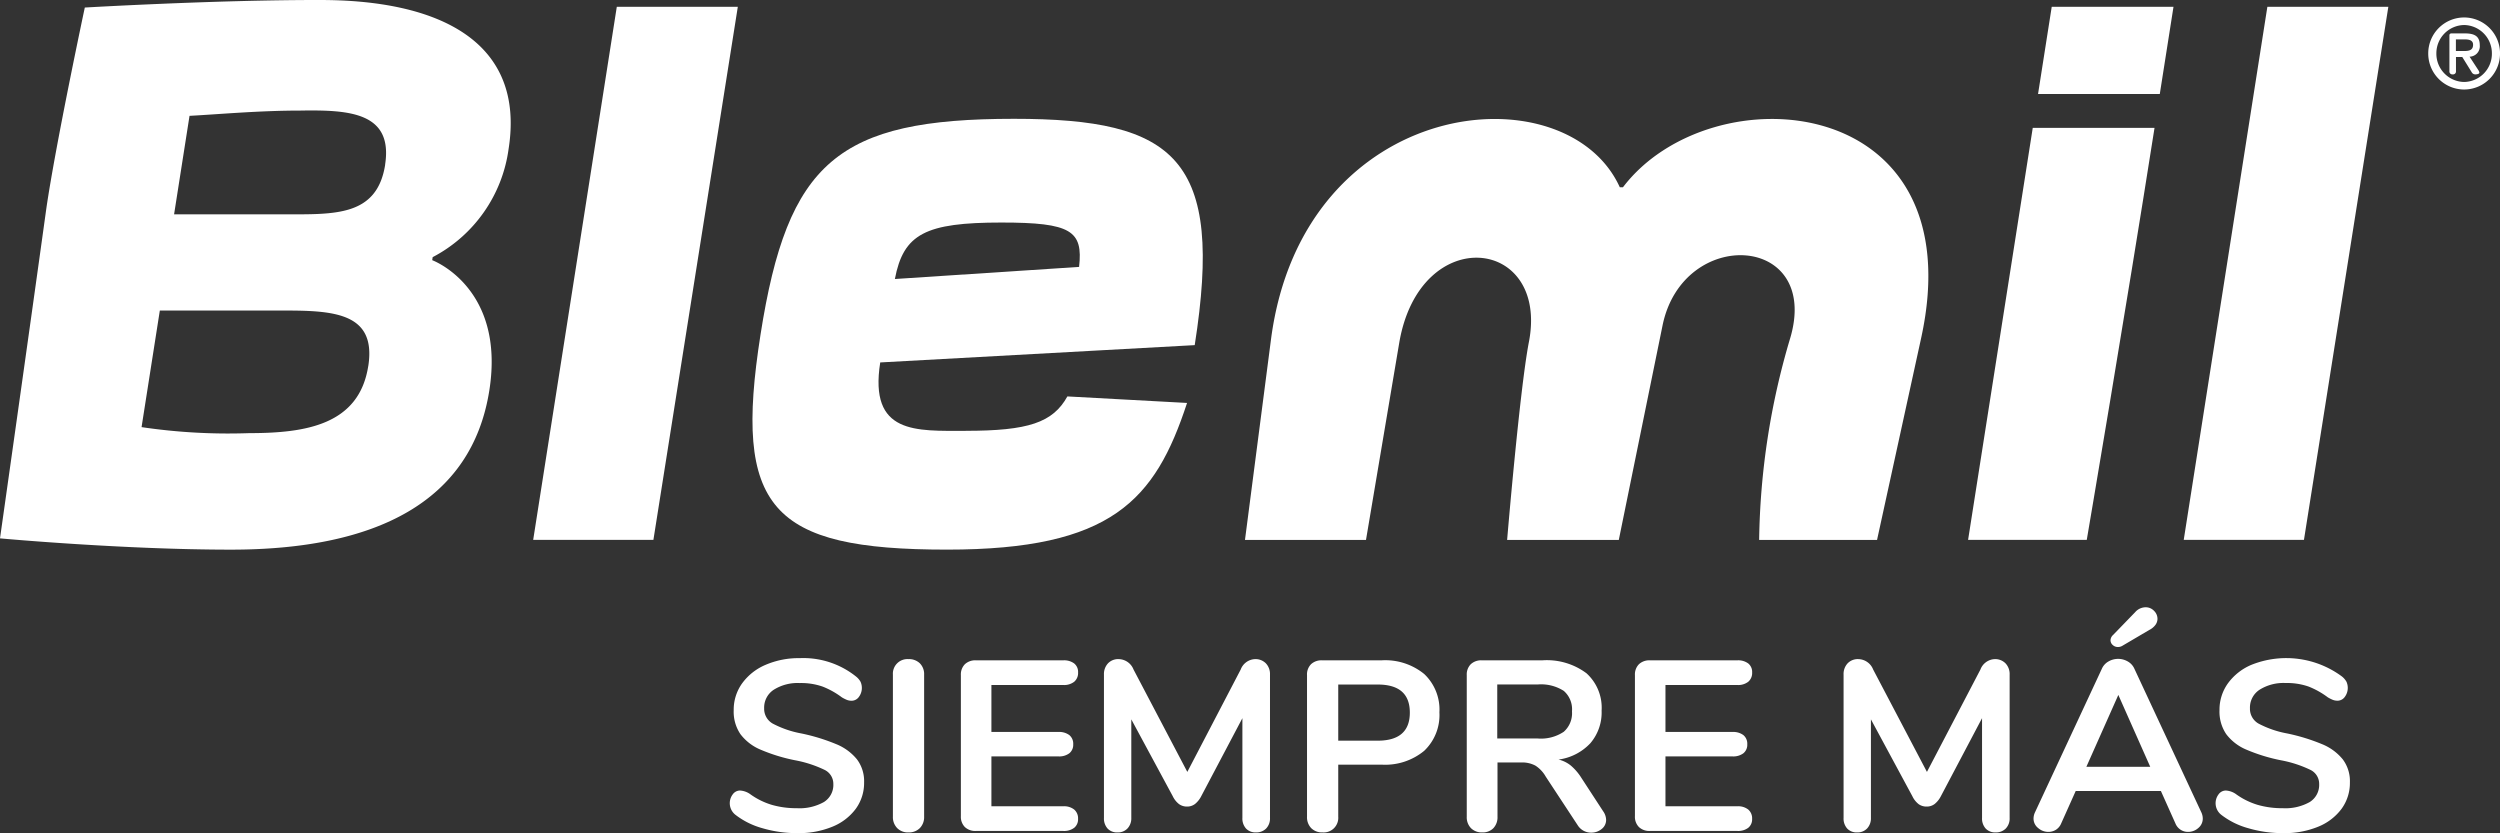 <svg id="Blemil_logo" data-name="Blemil logo" xmlns="http://www.w3.org/2000/svg" width="185.927" height="61.961" viewBox="0 0 185.927 61.961">
  <rect x="0" y="0" width="185.927" height="61.961" fill="#333333" stroke="none"/>
  <path id="Trazado_1905" data-name="Trazado 1905" d="M6.772,18.162a9.089,9.089,0,0,1-2.619-.369,5.766,5.766,0,0,1-2.007-1,1.093,1.093,0,0,1-.189-1.521.666.666,0,0,1,.531-.279,1.462,1.462,0,0,1,.738.252,5.4,5.4,0,0,0,1.62.81,6.541,6.541,0,0,0,1.872.252,3.686,3.686,0,0,0,2.016-.459,1.5,1.5,0,0,0,.7-1.341,1.153,1.153,0,0,0-.657-1.053,8.7,8.7,0,0,0-2.187-.711,12.955,12.955,0,0,1-2.574-.792A3.635,3.635,0,0,1,2.524,10.8a2.98,2.98,0,0,1-.5-1.782,3.353,3.353,0,0,1,.63-2A4.15,4.15,0,0,1,4.4,5.643a6.216,6.216,0,0,1,2.529-.495,6.278,6.278,0,0,1,4.194,1.368,1.352,1.352,0,0,1,.333.387,1.12,1.12,0,0,1-.126,1.134.666.666,0,0,1-.531.279.994.994,0,0,1-.333-.054,2.669,2.669,0,0,1-.4-.2,6.082,6.082,0,0,0-1.431-.8A4.851,4.851,0,0,0,6.934,7,3.336,3.336,0,0,0,5,7.5a1.585,1.585,0,0,0-.711,1.377,1.263,1.263,0,0,0,.63,1.134,7.384,7.384,0,0,0,2.142.738,14.413,14.413,0,0,1,2.6.8,3.858,3.858,0,0,1,1.53,1.125,2.7,2.7,0,0,1,.531,1.71,3.267,3.267,0,0,1-.621,1.971,4.048,4.048,0,0,1-1.746,1.332A6.567,6.567,0,0,1,6.772,18.162Zm8.244-.054a1.114,1.114,0,0,1-.837-.324,1.162,1.162,0,0,1-.315-.846V6.372A1.083,1.083,0,0,1,15.016,5.22a1.155,1.155,0,0,1,.855.315,1.131,1.131,0,0,1,.315.837V16.938a1.162,1.162,0,0,1-.315.846A1.137,1.137,0,0,1,15.016,18.108ZM20.038,18a1.127,1.127,0,0,1-.819-.288,1.076,1.076,0,0,1-.3-.81V6.408a1.076,1.076,0,0,1,.3-.81,1.127,1.127,0,0,1,.819-.288h6.5a1.252,1.252,0,0,1,.81.234.809.809,0,0,1,.288.666.856.856,0,0,1-.288.693,1.22,1.22,0,0,1-.81.243H21.19v3.492h4.986a1.252,1.252,0,0,1,.81.234.83.83,0,0,1,.288.684.809.809,0,0,1-.288.666,1.252,1.252,0,0,1-.81.234H21.19v3.708h5.346a1.22,1.22,0,0,1,.81.243.856.856,0,0,1,.288.693.809.809,0,0,1-.288.666,1.252,1.252,0,0,1-.81.234ZM40.792,5.22a1.078,1.078,0,0,1,.81.315,1.15,1.15,0,0,1,.306.837V17.028a1.07,1.07,0,0,1-.288.792,1.022,1.022,0,0,1-.756.288.963.963,0,0,1-.738-.288,1.112,1.112,0,0,1-.27-.792V9.612l-3.06,5.8a1.787,1.787,0,0,1-.468.585.962.962,0,0,1-.594.189A1,1,0,0,1,35.14,16a1.655,1.655,0,0,1-.468-.594L31.594,9.7v7.326a1.1,1.1,0,0,1-.279.783.976.976,0,0,1-.747.3.963.963,0,0,1-.738-.288,1.112,1.112,0,0,1-.27-.792V6.372a1.17,1.17,0,0,1,.3-.837,1.048,1.048,0,0,1,.8-.315,1.212,1.212,0,0,1,1.1.774l4,7.614L39.73,5.994A1.191,1.191,0,0,1,40.792,5.22Zm5.022,12.888a1.131,1.131,0,0,1-.837-.315,1.155,1.155,0,0,1-.315-.855V6.408a1.076,1.076,0,0,1,.3-.81,1.127,1.127,0,0,1,.819-.288h4.428a4.579,4.579,0,0,1,3.168,1.017A3.634,3.634,0,0,1,54.508,9.18a3.663,3.663,0,0,1-1.134,2.862,4.553,4.553,0,0,1-3.168,1.026H46.984v3.87a1.087,1.087,0,0,1-1.17,1.17Zm4.1-6.822q2.394,0,2.394-2.088T49.918,7.11H46.984v4.176Zm16.776,5.256a1.138,1.138,0,0,1,.216.63.844.844,0,0,1-.333.684,1.206,1.206,0,0,1-.783.27,1.172,1.172,0,0,1-.99-.54L62.41,13.95a2.332,2.332,0,0,0-.765-.81,2.09,2.09,0,0,0-1.053-.234H58.828v4.032a1.175,1.175,0,0,1-.306.855,1.1,1.1,0,0,1-.828.315,1.131,1.131,0,0,1-.837-.315,1.155,1.155,0,0,1-.315-.855V6.408a1.076,1.076,0,0,1,.3-.81,1.127,1.127,0,0,1,.819-.288h4.5a4.923,4.923,0,0,1,3.285.963,3.459,3.459,0,0,1,1.125,2.781,3.516,3.516,0,0,1-.837,2.421,3.962,3.962,0,0,1-2.367,1.215,2.269,2.269,0,0,1,.918.45,3.959,3.959,0,0,1,.774.9Zm-4.86-5.418a3.048,3.048,0,0,0,1.926-.5,1.84,1.84,0,0,0,.612-1.521,1.809,1.809,0,0,0-.612-1.521,3.134,3.134,0,0,0-1.926-.477H58.81v4.014ZM70.168,18a1.127,1.127,0,0,1-.819-.288,1.076,1.076,0,0,1-.3-.81V6.408a1.076,1.076,0,0,1,.3-.81,1.127,1.127,0,0,1,.819-.288h6.5a1.252,1.252,0,0,1,.81.234.809.809,0,0,1,.288.666.856.856,0,0,1-.288.693,1.22,1.22,0,0,1-.81.243H71.32v3.492h4.986a1.252,1.252,0,0,1,.81.234.83.83,0,0,1,.288.684.809.809,0,0,1-.288.666,1.252,1.252,0,0,1-.81.234H71.32v3.708h5.346a1.22,1.22,0,0,1,.81.243.856.856,0,0,1,.288.693.809.809,0,0,1-.288.666,1.252,1.252,0,0,1-.81.234ZM95.8,5.22a1.078,1.078,0,0,1,.81.315,1.15,1.15,0,0,1,.306.837V17.028a1.07,1.07,0,0,1-.288.792,1.022,1.022,0,0,1-.756.288.963.963,0,0,1-.738-.288,1.112,1.112,0,0,1-.27-.792V9.612l-3.06,5.8a1.787,1.787,0,0,1-.468.585.962.962,0,0,1-.594.189,1,1,0,0,1-.594-.18,1.655,1.655,0,0,1-.468-.594L86.6,9.7v7.326a1.1,1.1,0,0,1-.279.783.976.976,0,0,1-.747.3.963.963,0,0,1-.738-.288,1.112,1.112,0,0,1-.27-.792V6.372a1.17,1.17,0,0,1,.3-.837,1.048,1.048,0,0,1,.8-.315,1.212,1.212,0,0,1,1.1.774l4,7.614,3.978-7.614A1.191,1.191,0,0,1,95.8,5.22Zm15.372,11.394a1.109,1.109,0,0,1,.108.468.9.9,0,0,1-.333.7,1.135,1.135,0,0,1-.765.288,1,1,0,0,1-.936-.63l-1.08-2.412H101.83l-1.08,2.412a1.021,1.021,0,0,1-.4.477,1.054,1.054,0,0,1-.558.153,1.147,1.147,0,0,1-.756-.288.886.886,0,0,1-.342-.7,1.109,1.109,0,0,1,.108-.468L103.774,5.94a1.161,1.161,0,0,1,.5-.549,1.432,1.432,0,0,1,1.422,0,1.161,1.161,0,0,1,.5.549Zm-8.55-3.384h4.752L105,7.884Zm2.646-8.982a.639.639,0,0,1-.288.072.555.555,0,0,1-.4-.153.471.471,0,0,1-.162-.351.57.57,0,0,1,.2-.4l1.638-1.692a1.044,1.044,0,0,1,.774-.36.848.848,0,0,1,.621.261.828.828,0,0,1,.261.6.768.768,0,0,1-.153.45,1.283,1.283,0,0,1-.459.378Zm12.006,13.914a9.089,9.089,0,0,1-2.619-.369,5.766,5.766,0,0,1-2.007-1,1.093,1.093,0,0,1-.189-1.521.666.666,0,0,1,.531-.279,1.462,1.462,0,0,1,.738.252,5.4,5.4,0,0,0,1.62.81,6.541,6.541,0,0,0,1.872.252,3.686,3.686,0,0,0,2.016-.459,1.5,1.5,0,0,0,.7-1.341,1.153,1.153,0,0,0-.657-1.053,8.7,8.7,0,0,0-2.187-.711,12.955,12.955,0,0,1-2.574-.792,3.635,3.635,0,0,1-1.494-1.152,2.98,2.98,0,0,1-.5-1.782,3.353,3.353,0,0,1,.63-2,4.15,4.15,0,0,1,1.755-1.377,6.961,6.961,0,0,1,6.723.873,1.352,1.352,0,0,1,.333.387,1.12,1.12,0,0,1-.126,1.134.666.666,0,0,1-.531.279.994.994,0,0,1-.333-.054,2.669,2.669,0,0,1-.4-.2,6.082,6.082,0,0,0-1.431-.8,4.851,4.851,0,0,0-1.7-.261A3.336,3.336,0,0,0,115.5,7.5a1.585,1.585,0,0,0-.711,1.377,1.263,1.263,0,0,0,.63,1.134,7.384,7.384,0,0,0,2.142.738,14.413,14.413,0,0,1,2.6.8,3.857,3.857,0,0,1,1.53,1.125,2.7,2.7,0,0,1,.531,1.71,3.267,3.267,0,0,1-.621,1.971,4.048,4.048,0,0,1-1.746,1.332A6.567,6.567,0,0,1,117.274,18.162Z" transform="translate(52.542 43.799)" fill="#ffffff"/>
  <g id="Blemil_logo-2" data-name="Blemil logo">
    <path id="Trazado_11" data-name="Trazado 11" d="M-564.9,42.731l.7,1.131a.3.3,0,0,0,.3.163c.125,0,.273-.045.273-.124a.438.438,0,0,0-.073-.187l-.657-1.005a.775.775,0,0,0,.76-.851c0-.664-.377-.88-1.114-.88h-.974c-.118,0-.17.045-.17.154v2.656a.217.217,0,0,0,.245.238.216.216,0,0,0,.243-.238V42.731Zm-.473-.444v-.865h.6c.318,0,.678.03.678.4,0,.437-.346.467-.722.467Zm.613,2.864a2.674,2.674,0,0,0,2.669-2.68,2.674,2.674,0,0,0-2.669-2.678,2.673,2.673,0,0,0-2.67,2.678,2.673,2.673,0,0,0,2.67,2.68m0-.561a2.1,2.1,0,0,1-2.065-2.119,2.1,2.1,0,0,1,2.065-2.116,2.1,2.1,0,0,1,2.064,2.116,2.1,2.1,0,0,1-2.064,2.119" transform="translate(748.02 -38.494)" fill="#ffffff" fill-rule="evenodd"/>
    <path id="Trazado_16" data-name="Trazado 16" d="M-661.953,78.909h8.941l6.278-39.647h-9Z" transform="translate(701.606 -38.757)" fill="#ffffff" fill-rule="evenodd"/>
    <path id="Trazado_17" data-name="Trazado 17" d="M-664.962,38.925c-7.672,0-17.278.561-17.278.561s-2.171,10.177-2.867,14.986c-1.276,9.228-3.44,24.492-3.44,24.492s9.153.839,17.171.839c10.73,0,17.915-3.523,19.223-11.854,1.2-7.662-4.25-9.674-4.25-9.674l.034-.226A10.7,10.7,0,0,0-650.722,50c1.256-8-5.177-11.128-14.24-11.073m3.8,27.232c-.684,4.363-4.645,4.979-8.857,4.979a43.972,43.972,0,0,1-8-.447l1.358-8.669h8.077c4.211,0,8.11-.223,7.425,4.137m1.257-14.986c-.607,3.86-3.754,3.692-7.559,3.692H-675.6l1.148-7.325c2.153-.112,5.138-.392,8.253-.392,3.586-.057,6.9.111,6.292,4.025" transform="translate(688.547 -38.925)" fill="#ffffff" fill-rule="evenodd"/>
    <path id="Trazado_18" data-name="Trazado 18" d="M-586.893,45.748h9.055l1.019-6.487h-9.056Z" transform="translate(738.464 -38.757)" fill="#ffffff" fill-rule="evenodd"/>
    <path id="Trazado_19" data-name="Trazado 19" d="M-573.407,39.262l-6.22,39.647h8.941l6.276-39.647Z" transform="translate(742.033 -38.757)" fill="#ffffff" fill-rule="evenodd"/>
    <path id="Trazado_20" data-name="Trazado 20" d="M-590.383,75.923h8.826s2.916-17.11,5.04-30.643h-9.057Z" transform="translate(736.751 -35.771)" fill="#ffffff" fill-rule="evenodd"/>
    <path id="Trazado_21" data-name="Trazado 21" d="M-598.342,49.916h-.233c-3.986-8.779-23.548-6.878-25.938,11.3l-1.937,14.929h9l2.471-14.65c1.527-9,11.213-7.886,9.631,0-.677,3.579-1.606,14.65-1.606,14.65h8.305l3.251-15.937c1.512-7.437,11.855-6.822,9.474,1.008a54.816,54.816,0,0,0-2.286,14.929h8.768l3.274-14.987c4.041-18.4-15.631-19.851-22.172-11.239" transform="translate(719.04 -35.991)" fill="#ffffff" fill-rule="evenodd"/>
    <path id="Trazado_22" data-name="Trazado 22" d="M-635.159,68.036c-3.693,0-7.2.28-6.355-5.087l23.389-1.287c2.177-13.868-1.4-16.832-13.451-16.832-13.093,0-16.825,3.188-18.841,16.051-2.026,12.915.722,15.989,13.873,15.989,12.239,0,15.477-3.667,17.849-10.909l-8.9-.485c-1.083,1.954-2.919,2.558-7.561,2.558m2.66-15.49c5.192,0,6.075.615,5.772,3.3l-13.7.9c.64-3.356,2.271-4.2,7.924-4.2" transform="translate(706.977 -35.994)" fill="#ffffff" fill-rule="evenodd"/>
  </g>
</svg>
